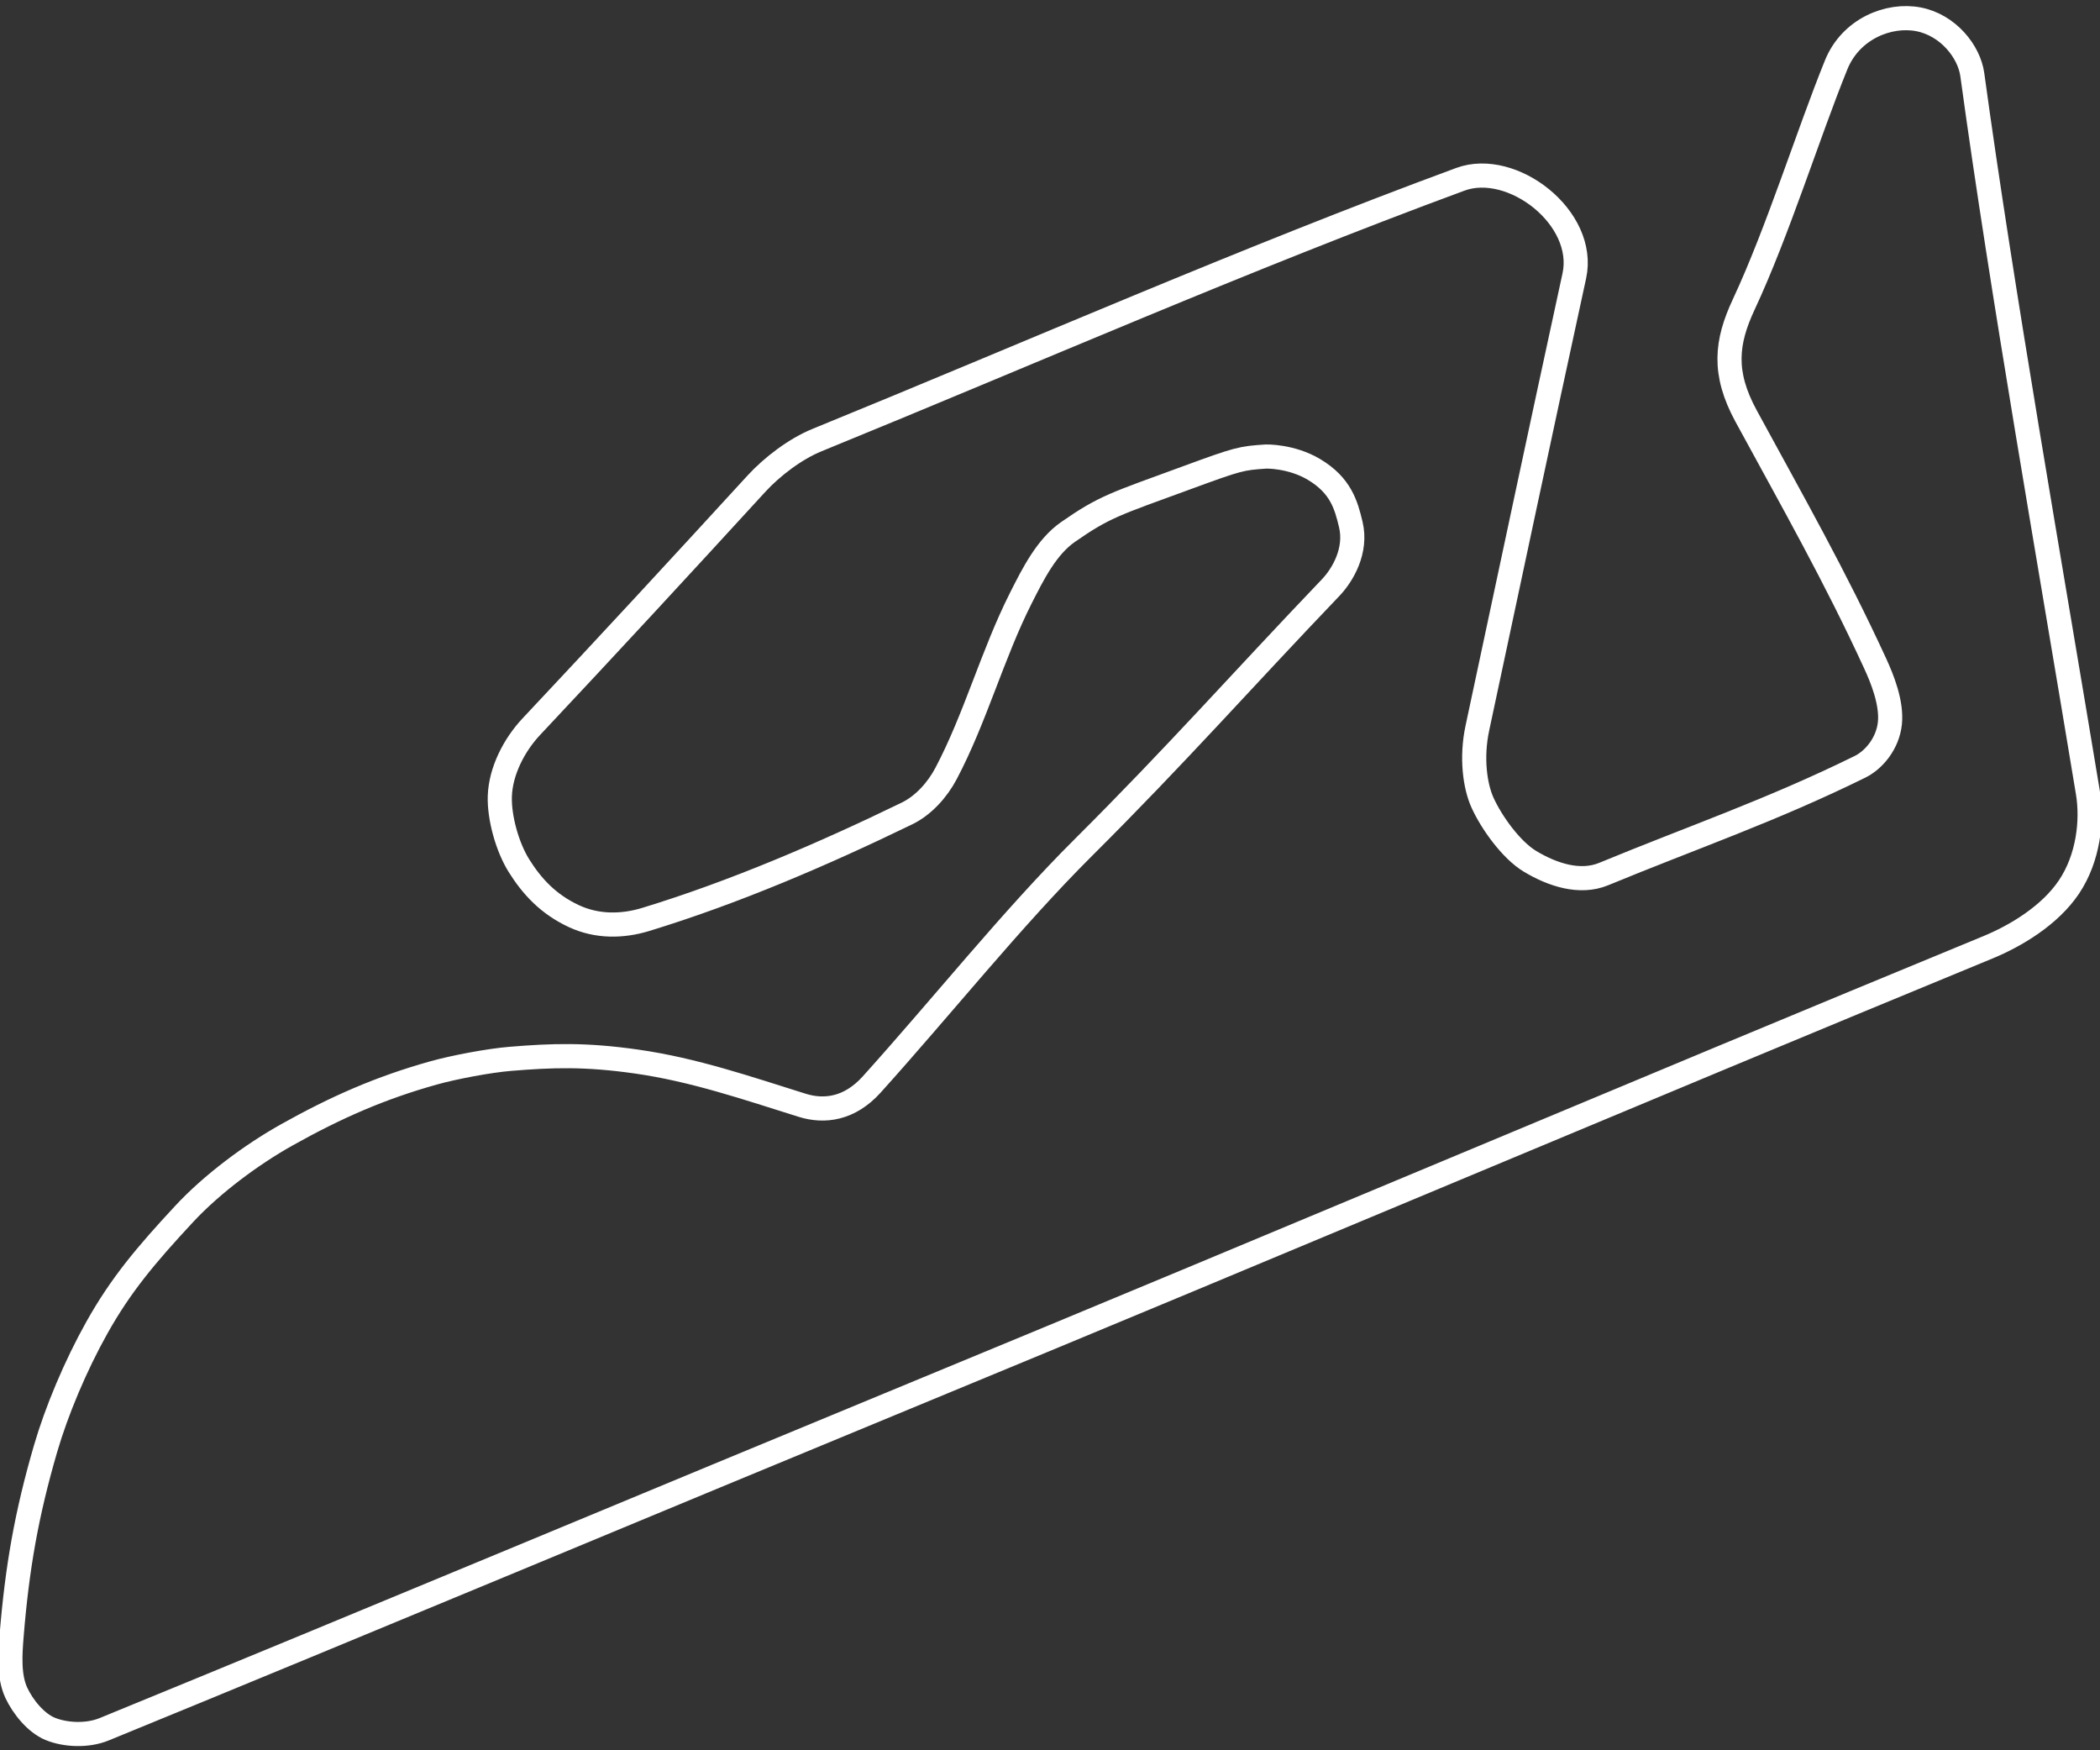 <svg width="174" height="145" viewBox="0 0 174 145" fill="none" xmlns="http://www.w3.org/2000/svg">
<rect x="0" y="0" width="174" height="145" fill="#333333" stroke="none"/>
<path d="M89.761 70.213C83.835 76.116 77.99 83.453 72.226 89.844C70.386 91.884 68.297 92.137 66.47 91.567C61.943 90.153 57.513 88.621 52.735 87.942C48.498 87.339 45.787 87.43 42.257 87.721C40.524 87.864 37.626 88.41 35.947 88.879C31.502 90.119 27.82 91.746 23.78 94.007C20.837 95.653 17.561 98.091 15.255 100.572C12.091 103.975 10.01 106.447 8.027 109.985C6.251 113.155 4.686 116.891 3.774 120.02C2.202 125.413 1.421 129.861 0.963 135.503C0.836 137.067 0.713 138.866 1.353 140.239C1.904 141.421 2.988 142.739 4.143 143.22C5.41 143.747 7.243 143.826 8.618 143.264C30.901 134.139 53.694 124.592 76.245 115.286C105.796 103.093 135.208 90.636 164.723 78.475C166.992 77.539 169.833 75.86 171.431 73.478C173.029 71.094 173.385 68.005 172.994 65.645C169.848 46.6 165.892 24.273 163.42 6.187C163.157 4.266 161.412 2.075 158.962 1.601C156.511 1.127 153.356 2.372 152.139 5.372C149.797 11.149 147.299 19.194 144.481 25.222C143.026 28.336 142.73 30.885 144.67 34.454C148.591 41.663 152.043 47.727 155.377 54.977C155.953 56.229 156.762 58.221 156.592 59.904C156.42 61.586 155.268 62.957 154.118 63.523C146.769 67.146 140.178 69.393 132.875 72.41C130.901 73.225 128.622 72.467 126.776 71.358C125.212 70.42 123.571 68.126 122.831 66.483C122.214 65.113 121.887 62.765 122.411 60.314C125.273 46.918 127.49 36.441 130.443 22.857C131.488 18.05 125.297 13.27 121 14.854C103.069 21.467 85.616 29.146 67.69 36.461C65.902 37.19 63.97 38.656 62.665 40.081C56.567 46.739 50.227 53.602 44.03 60.193C42.583 61.732 41.483 63.898 41.414 65.957C41.355 67.745 42.041 70.183 42.994 71.708C44.068 73.426 45.417 74.899 47.54 75.892C49.465 76.793 51.576 76.759 53.495 76.172C60.83 73.933 68.224 70.754 75.151 67.39C76.521 66.724 77.672 65.433 78.383 64.088C80.818 59.482 82.224 54.22 84.59 49.537C85.594 47.549 86.716 45.307 88.492 44.071C91.538 41.953 92.4 41.754 98.31 39.586C102.612 38.007 102.829 37.96 104.9 37.821C104.9 37.821 106.984 37.764 108.872 38.889C111.092 40.212 111.538 41.838 111.924 43.454C112.437 45.607 111.26 47.629 110.253 48.682C102.837 56.434 97.562 62.445 89.763 70.213H89.761Z" stroke="white" stroke-width="2" stroke-miterlimit="10"/>
</svg>
